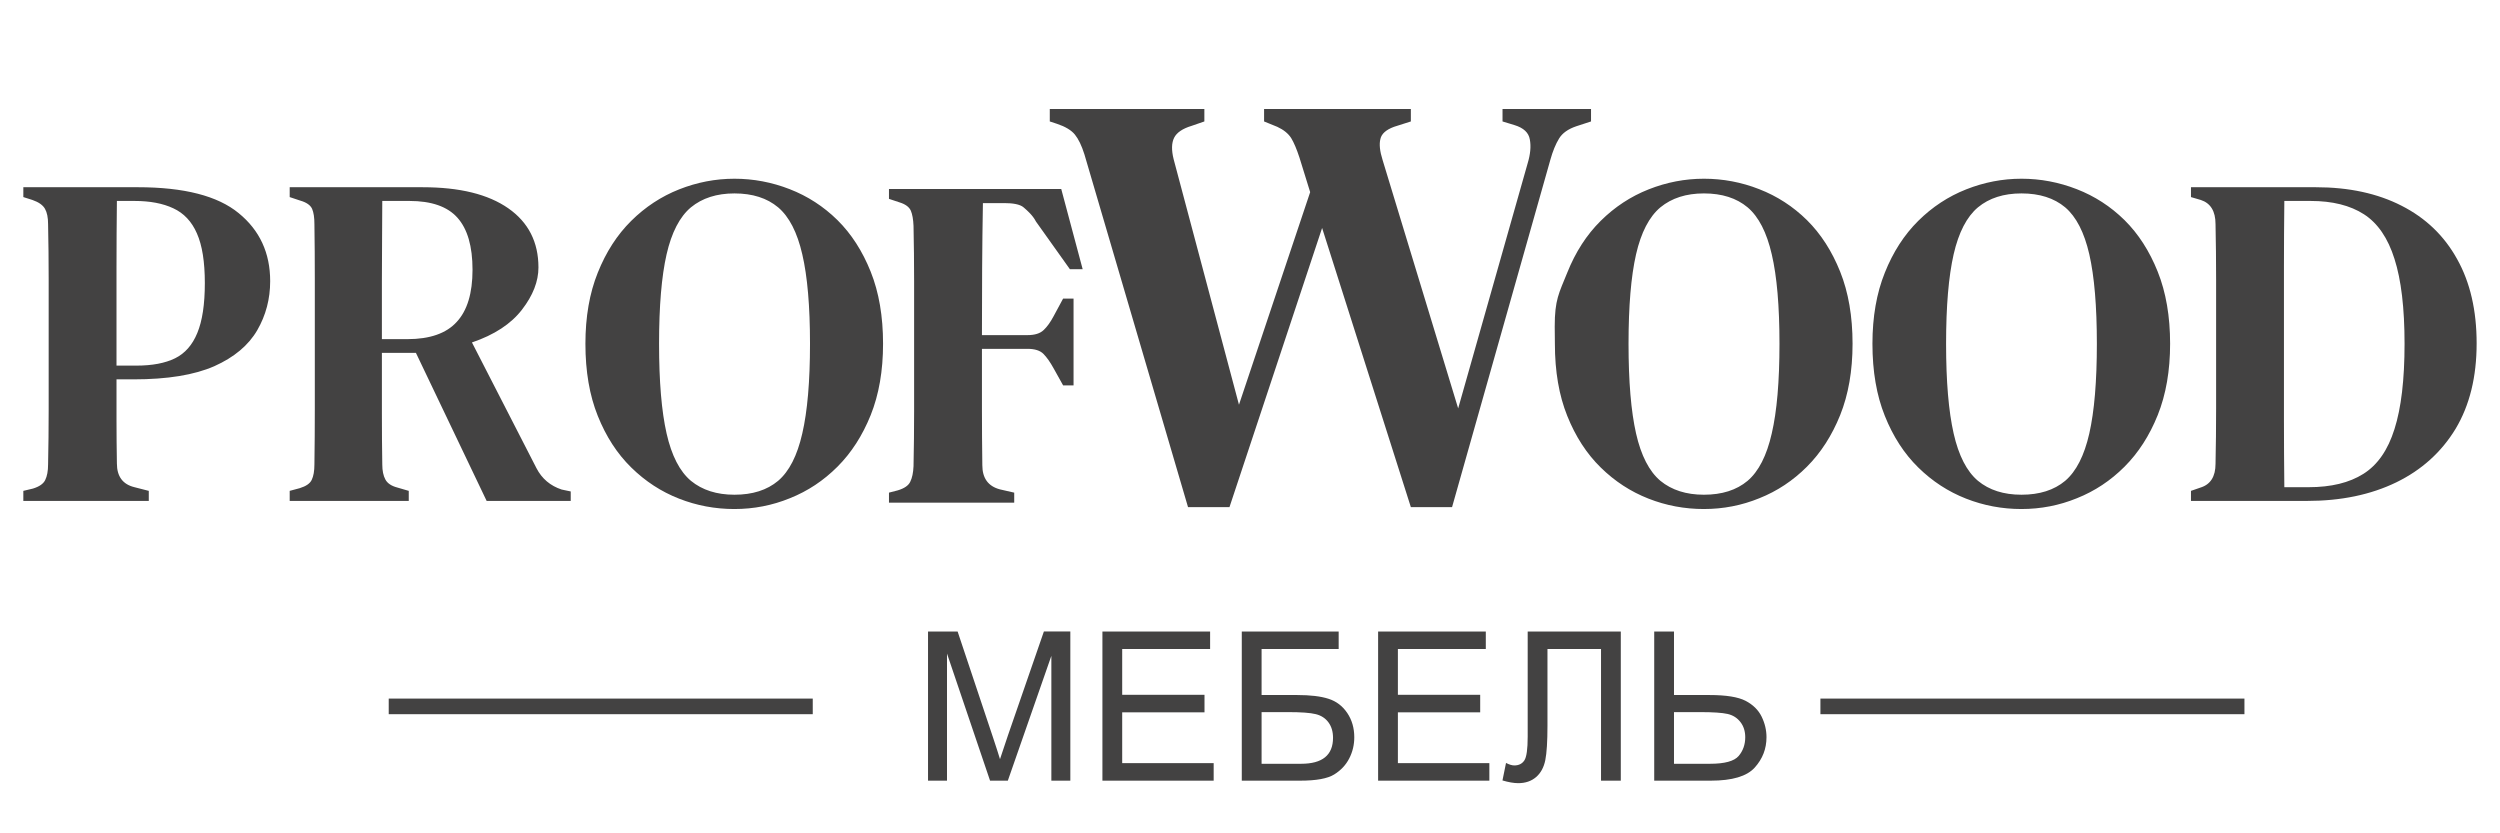 <?xml version="1.0" encoding="UTF-8"?>
<!DOCTYPE svg PUBLIC "-//W3C//DTD SVG 1.1//EN" "http://www.w3.org/Graphics/SVG/1.1/DTD/svg11.dtd">
<!-- Creator: CorelDRAW -->
<svg xmlns="http://www.w3.org/2000/svg" xml:space="preserve" width="900px" height="300px" version="1.1" style="shape-rendering:geometricPrecision; text-rendering:geometricPrecision; image-rendering:optimizeQuality; fill-rule:evenodd; clip-rule:evenodd"
viewBox="0 0 900 300"
 xmlns:xlink="http://www.w3.org/1999/xlink"
 xmlns:xodm="http://www.corel.com/coreldraw/odm/2003">
 <defs>
  <style type="text/css">
   <![CDATA[
    .fil0 {fill:#434242;fill-rule:nonzero}
   ]]>
  </style>
 </defs>
 <g id="Слой_x0020_1">
  <path class="fil0" d="M334.09 281.04l0 -53.7 10.65 0 12.7 38.01c1.18,3.54 2.03,6.19 2.56,7.95 0.62,-1.95 1.58,-4.83 2.88,-8.61l12.92 -37.35 9.52 0 0 53.7 -6.83 0 0 -44.93 -15.67 44.93 -6.4 0 -15.5 -45.75 0 45.75 -6.83 0zm62.78 0l0 -53.7 38.77 0 0 6.3 -31.65 0 0 16.5 29.63 0 0 6.3 -29.63 0 0 18.3 32.93 0 0 6.3 -40.05 0zm50.17 -53.7l34.88 0 0 6.3 -27.75 0 0 16.57 12.82 0c4.74,0 8.5,0.45 11.3,1.36 2.8,0.9 5.04,2.6 6.73,5.12 1.68,2.5 2.52,5.41 2.52,8.73 0,2.72 -0.6,5.25 -1.81,7.6 -1.21,2.37 -3.01,4.29 -5.41,5.78 -2.39,1.49 -6.48,2.24 -12.24,2.24l-21.04 0 0 -53.7zm7.13 47.62l14.21 0c3.84,0 6.71,-0.77 8.64,-2.34 1.91,-1.56 2.87,-3.9 2.87,-7.01 0,-2.22 -0.55,-4.07 -1.65,-5.56 -1.1,-1.49 -2.62,-2.48 -4.57,-2.96 -1.97,-0.49 -5.3,-0.73 -10.02,-0.73l-9.48 0 0 18.6zm41.95 6.08l0 -53.7 38.77 0 0 6.3 -31.65 0 0 16.5 29.63 0 0 6.3 -29.63 0 0 18.3 32.93 0 0 6.3 -40.05 0zm53.85 -53.7l33.52 0 0 53.7 -7.12 0 0 -47.4 -19.28 0 0 27.66c0,5.62 -0.26,9.74 -0.78,12.35 -0.53,2.62 -1.64,4.65 -3.33,6.11 -1.69,1.45 -3.84,2.18 -6.42,2.18 -1.58,0 -3.47,-0.33 -5.67,-0.98l1.28 -6.3c1.16,0.6 2.16,0.9 2.98,0.9 1.6,0 2.82,-0.6 3.62,-1.81 0.8,-1.21 1.2,-4.06 1.2,-8.56l0 -37.85zm45.55 0l7.12 0 0 22.87 12.79 0c5.98,0 10.3,0.7 12.99,2.09 2.67,1.4 4.6,3.3 5.77,5.69 1.17,2.4 1.75,4.87 1.75,7.41 0,4.16 -1.41,7.81 -4.25,10.94 -2.82,3.13 -8.09,4.7 -15.8,4.7l-20.37 0 0 -53.7zm7.12 47.62l12.98 0c5.26,0 8.69,-0.94 10.29,-2.8 1.58,-1.86 2.38,-4.12 2.38,-6.76 0,-2.14 -0.57,-3.96 -1.73,-5.46 -1.16,-1.5 -2.7,-2.48 -4.63,-2.92 -1.93,-0.43 -5.19,-0.66 -9.79,-0.66l-9.5 0 0 18.6z"/>
  <polygon class="fil0" points="292.59,251.49 139.94,251.49 139.94,257.11 292.59,257.11 "/>
  <polygon class="fil0" points="808,251.49 655.35,251.49 655.35,257.11 808,257.11 "/>
  <path class="fil0" d="M613.41 183.25l0 0c-6.96,0 -13.62,-1.25 -19.97,-3.75 -6.4,-2.51 -12.13,-6.24 -17.19,-11.21 -5.06,-4.96 -9.07,-11.15 -12.04,-18.57 -2.97,-7.38 -4.45,-16.03 -4.45,-25.96l-0.06 -6.22c0,-9.7 1.54,-12.01 4.51,-19.38 2.97,-7.43 6.98,-13.64 12.04,-18.65 5.06,-5.01 10.81,-8.79 17.26,-11.34 6.45,-2.55 13.08,-3.83 19.9,-3.83l0 0c6.86,0 13.5,1.25 19.9,3.76 6.45,2.5 12.17,6.21 17.18,11.13 5.01,4.96 9,11.16 11.97,18.58 2.97,7.42 4.46,16.07 4.46,25.95l0 0c0,9.7 -1.49,18.26 -4.46,25.68 -2.97,7.37 -6.96,13.57 -11.97,18.58 -5.01,5.01 -10.71,8.79 -17.11,11.34 -6.36,2.6 -13.01,3.89 -19.97,3.89zm0 -5.15l0 0c6.49,0 11.73,-1.66 15.72,-5 3.99,-3.39 6.89,-9.07 8.7,-17.05 1.86,-7.98 2.78,-18.74 2.78,-32.29l0 0c0,-13.54 -0.92,-24.28 -2.78,-32.21 -1.81,-7.89 -4.71,-13.53 -8.7,-16.91 -3.99,-3.34 -9.23,-5.01 -15.72,-5.01l0 0c-6.36,0 -11.58,1.67 -15.66,5.01 -4.03,3.38 -6.96,9.02 -8.77,16.91 -1.81,7.93 -2.71,18.67 -2.71,32.21l0 0c0,13.55 0.9,24.31 2.71,32.29 1.81,7.98 4.74,13.66 8.77,17.05 4.08,3.34 9.3,5 15.66,5zm114.32 5.15l0 0c-6.96,0 -13.61,-1.25 -19.97,-3.75 -6.4,-2.51 -12.13,-6.24 -17.19,-11.21 -5.05,-4.96 -9.07,-11.15 -12.03,-18.57 -2.97,-7.38 -4.46,-16.03 -4.46,-25.96l0 0c0,-9.69 1.49,-18.23 4.46,-25.6 2.96,-7.43 6.98,-13.64 12.03,-18.65 5.06,-5.01 10.81,-8.79 17.26,-11.34 6.45,-2.55 13.08,-3.83 19.9,-3.83l0 0c6.82,0 13.45,1.25 19.9,3.76 6.45,2.5 12.18,6.21 17.19,11.13 5.01,4.96 9,11.16 11.96,18.58 2.97,7.42 4.46,16.07 4.46,25.95l0 0c0,9.7 -1.49,18.26 -4.46,25.68 -2.96,7.37 -6.95,13.57 -11.96,18.58 -5.01,5.01 -10.72,8.79 -17.12,11.34 -6.36,2.6 -13.01,3.89 -19.97,3.89zm0 -5.15l0 0c6.49,0 11.74,-1.66 15.73,-5 3.98,-3.39 6.88,-9.07 8.69,-17.05 1.81,-7.98 2.72,-18.74 2.72,-32.29l0 0c0,-13.54 -0.91,-24.28 -2.72,-32.21 -1.81,-7.89 -4.71,-13.53 -8.69,-16.91 -3.99,-3.34 -9.24,-5.01 -15.73,-5.01l0 0c-6.4,0 -11.62,1.67 -15.66,5.01 -4.03,3.38 -6.95,9.02 -8.76,16.91 -1.81,7.93 -2.72,18.67 -2.72,32.21l0 0c0,13.55 0.91,24.31 2.72,32.29 1.81,7.98 4.73,13.66 8.76,17.05 4.04,3.34 9.26,5 15.66,5zm102.84 2.23l-41.82 0 0 -3.62 3.41 -1.18c3.62,-1.11 5.43,-3.96 5.43,-8.56l0 0c0.14,-6.49 0.21,-13.13 0.21,-19.9 0,-6.77 0,-13.68 0,-20.73l0 0 0 -5.99c0,-6.58 0,-13.19 0,-19.83 0,-6.59 -0.07,-13.19 -0.21,-19.83l0 0c0,-4.64 -1.76,-7.54 -5.29,-8.7l0 0 -3.55 -1.04 0 -3.55 44.95 0c11.92,0 22.22,2.23 30.9,6.68 8.67,4.41 15.33,10.81 19.97,19.21 4.68,8.35 7.02,18.46 7.02,30.33l0 0c0,12.06 -2.52,22.32 -7.58,30.76 -5.1,8.39 -12.22,14.82 -21.36,19.27 -9.19,4.45 -19.88,6.68 -32.08,6.68l0 0zm-8.21 -4.94l0 0 8.77 0c8.07,0 14.63,-1.6 19.69,-4.8 5.1,-3.2 8.84,-8.58 11.2,-16.14 2.41,-7.56 3.62,-17.79 3.62,-30.69l0 0c0,-12.85 -1.21,-23.03 -3.62,-30.54 -2.36,-7.52 -6.03,-12.88 -10.99,-16.08 -4.97,-3.2 -11.37,-4.8 -19.21,-4.8l0 0 -9.46 0c-0.09,7.84 -0.14,15.8 -0.14,23.87 0,8.02 0,16.07 0,24.14l0 0 0 5.85c0,8.53 0,16.86 0,24.98 0,8.16 0.05,16.23 0.14,24.21z"/>
  <path class="fil0" d="M53.56 180.33l-45.16 0 0 -3.62 3.48 -0.83c2.28,-0.7 3.74,-1.72 4.39,-3.06 0.69,-1.39 1.04,-3.27 1.04,-5.64l0 0c0.14,-6.49 0.21,-13.08 0.21,-19.76 0,-6.63 0,-13.31 0,-20.04l0 0 0 -7.03c0,-6.58 0,-13.19 0,-19.83 0,-6.59 -0.07,-13.19 -0.21,-19.83l0 0c0,-2.36 -0.37,-4.2 -1.11,-5.5 -0.74,-1.34 -2.25,-2.41 -4.52,-3.2l0 0 -3.28 -1.04 0 -3.55 41.2 0c16.65,0 28.76,3.11 36.32,9.33 7.56,6.16 11.34,14.33 11.34,24.49l0 0c0,6.4 -1.55,12.29 -4.66,17.67 -3.16,5.43 -8.3,9.74 -15.45,12.94 -7.19,3.16 -16.88,4.74 -29.08,4.74l0 0 -6.13 0c0,4.77 0,9.71 0,14.82 0,5.05 0.05,10.2 0.14,15.44l0 0c0,4.69 2.11,7.54 6.33,8.56l0 0 5.15 1.32 0 3.62zm-11.62 -59.98l0 11.27 7.17 0c5.71,0 10.34,-0.88 13.92,-2.64 3.57,-1.76 6.24,-4.8 8,-9.11 1.81,-4.36 2.71,-10.35 2.71,-17.96l0 0c0,-7.65 -0.95,-13.61 -2.85,-17.88 -1.86,-4.27 -4.69,-7.28 -8.49,-9.04 -3.76,-1.77 -8.42,-2.65 -13.99,-2.65l0 0 -6.33 0c-0.09,7.84 -0.14,15.8 -0.14,23.87 0,8.02 0,16.07 0,24.14l0 0zm105.21 59.98l-42.86 0 0 -3.62 3.62 -0.97c2.27,-0.7 3.71,-1.69 4.31,-2.99 0.65,-1.35 0.97,-3.2 0.97,-5.57l0 0c0.1,-6.63 0.14,-13.24 0.14,-19.83 0,-6.59 0,-13.24 0,-19.97l0 0 0 -7.03c0,-6.58 0,-13.19 0,-19.83 0,-6.59 -0.04,-13.19 -0.14,-19.83l0 0c0,-2.36 -0.27,-4.2 -0.83,-5.5 -0.6,-1.34 -2.04,-2.34 -4.31,-2.99l0 0 -3.76 -1.25 0 -3.55 47.87 0c13.31,0 23.59,2.53 30.83,7.59 7.23,5.05 10.85,12.15 10.85,21.29l0 0c0,5.01 -1.97,10.06 -5.91,15.17 -3.95,5.15 -9.96,9.09 -18.03,11.83l0 0 23.24 45.29c1.95,3.76 4.97,6.31 9.05,7.66l0 0 3.27 0.69 0 3.41 -30.27 0 -25.46 -53.3 -12.25 0c0,8.07 0,15.36 0,21.85 0,6.5 0.04,12.59 0.14,18.3l0 0c0,2.27 0.37,4.08 1.11,5.43 0.74,1.39 2.2,2.36 4.38,2.92l0 0 4.04 1.18 0 3.62zm-9.67 -58.24l0 0 9.18 0c8.08,0 13.99,-2.06 17.75,-6.19 3.8,-4.08 5.7,-10.34 5.7,-18.79l0 0c0,-8.44 -1.81,-14.68 -5.42,-18.72 -3.58,-4.03 -9.35,-6.05 -17.33,-6.05l0 0 -9.74 0c0,4.46 -0.03,8.98 -0.07,13.57 -0.05,4.64 -0.07,9.83 -0.07,15.59 0,5.75 0,12.61 0,20.59zm126.92 61.16l0 0c-6.96,0 -13.62,-1.25 -19.97,-3.75 -6.41,-2.51 -12.13,-6.24 -17.19,-11.21 -5.06,-4.96 -9.07,-11.15 -12.04,-18.57 -2.97,-7.38 -4.45,-16.03 -4.45,-25.96l0 0c0,-9.69 1.48,-18.23 4.45,-25.6 2.97,-7.43 6.98,-13.64 12.04,-18.65 5.06,-5.01 10.81,-8.79 17.25,-11.34 6.45,-2.55 13.09,-3.83 19.91,-3.83l0 0c6.81,0 13.45,1.25 19.9,3.76 6.44,2.5 12.17,6.21 17.18,11.13 5.01,4.96 9,11.16 11.97,18.58 2.97,7.42 4.45,16.07 4.45,25.95l0 0c0,9.7 -1.48,18.26 -4.45,25.68 -2.97,7.37 -6.96,13.57 -11.97,18.58 -5.01,5.01 -10.71,8.79 -17.11,11.34 -6.36,2.6 -13.02,3.89 -19.97,3.89zm0 -5.15l0 0c6.49,0 11.73,-1.66 15.72,-5 3.99,-3.39 6.89,-9.07 8.7,-17.05 1.85,-7.98 2.78,-18.74 2.78,-32.29l0 0c0,-13.54 -0.93,-24.28 -2.78,-32.21 -1.81,-7.89 -4.71,-13.53 -8.7,-16.91 -3.99,-3.34 -9.23,-5.01 -15.72,-5.01l0 0c-6.36,0 -11.58,1.67 -15.66,5.01 -4.04,3.38 -6.96,9.02 -8.77,16.91 -1.81,7.93 -2.71,18.67 -2.71,32.21l0 0c0,13.55 0.9,24.31 2.71,32.29 1.81,7.98 4.73,13.66 8.77,17.05 4.08,3.34 9.3,5 15.66,5z"/>
  <path class="fil0" d="M365.12 180.97l-45.09 0 0 -3.62 3.2 -0.83c2.32,-0.7 3.81,-1.72 4.45,-3.07 0.7,-1.39 1.09,-3.27 1.19,-5.63l0 0c0.14,-6.5 0.21,-13.08 0.21,-19.76 0,-6.64 0,-13.32 0,-20.04l0 0 0 -7.03c0,-6.59 0,-13.2 0,-19.83 0,-6.59 -0.07,-13.2 -0.21,-19.83l0 0c-0.1,-2.37 -0.42,-4.2 -0.98,-5.5 -0.6,-1.34 -1.97,-2.34 -4.1,-2.99l0 0 -3.76 -1.25 0 -3.55 62.02 0 7.71 28.87 -4.6 0 -12.21 -17.15c-1.11,-2.18 -3.03,-3.88 -4.42,-5.08 -1.34,-1.21 -4.18,-1.56 -6.82,-1.56l0 0 -7.86 0c-0.14,7.65 -0.23,15.49 -0.28,23.52 -0.05,8.02 -0.07,16.02 -0.07,24l0 0 16.42 0c2.6,0 4.52,-0.6 5.78,-1.81 1.25,-1.16 2.45,-2.83 3.61,-5.01l0 0 3.41 -6.33 3.76 0 0 31.24 -3.76 0 -3.41 -6.12c-1.25,-2.27 -2.48,-4.01 -3.68,-5.22 -1.21,-1.21 -3.11,-1.81 -5.71,-1.81l0 0 -16.42 0c0,7.52 0,14.73 0,21.64 0,6.91 0.05,13.66 0.14,20.25l0 0c0,4.69 2.11,7.58 6.33,8.7l0 0 5.15 1.18 0 3.62z"/>
  <path class="fil0" d="M442.61 182.57l-14.92 0 -37.3 -127c-1,-3.17 -2.14,-5.53 -3.43,-7.12 -1.28,-1.57 -3.42,-2.86 -6.4,-3.86l0 0 -2.64 -0.87 0 -4.48 55.65 0 0 4.48 -4.57 1.58c-3.27,0.99 -5.38,2.42 -6.32,4.3 -0.93,1.87 -0.99,4.44 -0.17,7.72l0 0 23.52 88.38 25.63 -76.53 -3.86 -12.46c-1,-3.05 -1.99,-5.39 -2.99,-7.03 -1.05,-1.63 -2.72,-2.98 -5,-4.03l0 0 -4.74 -1.93 0 -4.48 52.84 0 0 4.48 -6.06 1.93c-2.86,1.05 -4.5,2.51 -4.91,4.39 -0.47,1.87 -0.21,4.38 0.79,7.54l0 0 27.21 89.44 25.01 -88.21c0.99,-3.27 1.26,-6.14 0.79,-8.6 -0.41,-2.46 -2.25,-4.18 -5.53,-5.18l0 0 -4.3 -1.31 0 -4.48 31.86 0 0 4.48 -5.36 1.75c-2.92,1 -4.97,2.46 -6.14,4.39 -1.23,1.99 -2.28,4.56 -3.16,7.72l0 0 -35.37 124.99 -14.83 0 -31.95 -100.5 -33.35 100.5z"/>
 </g>
</svg>
